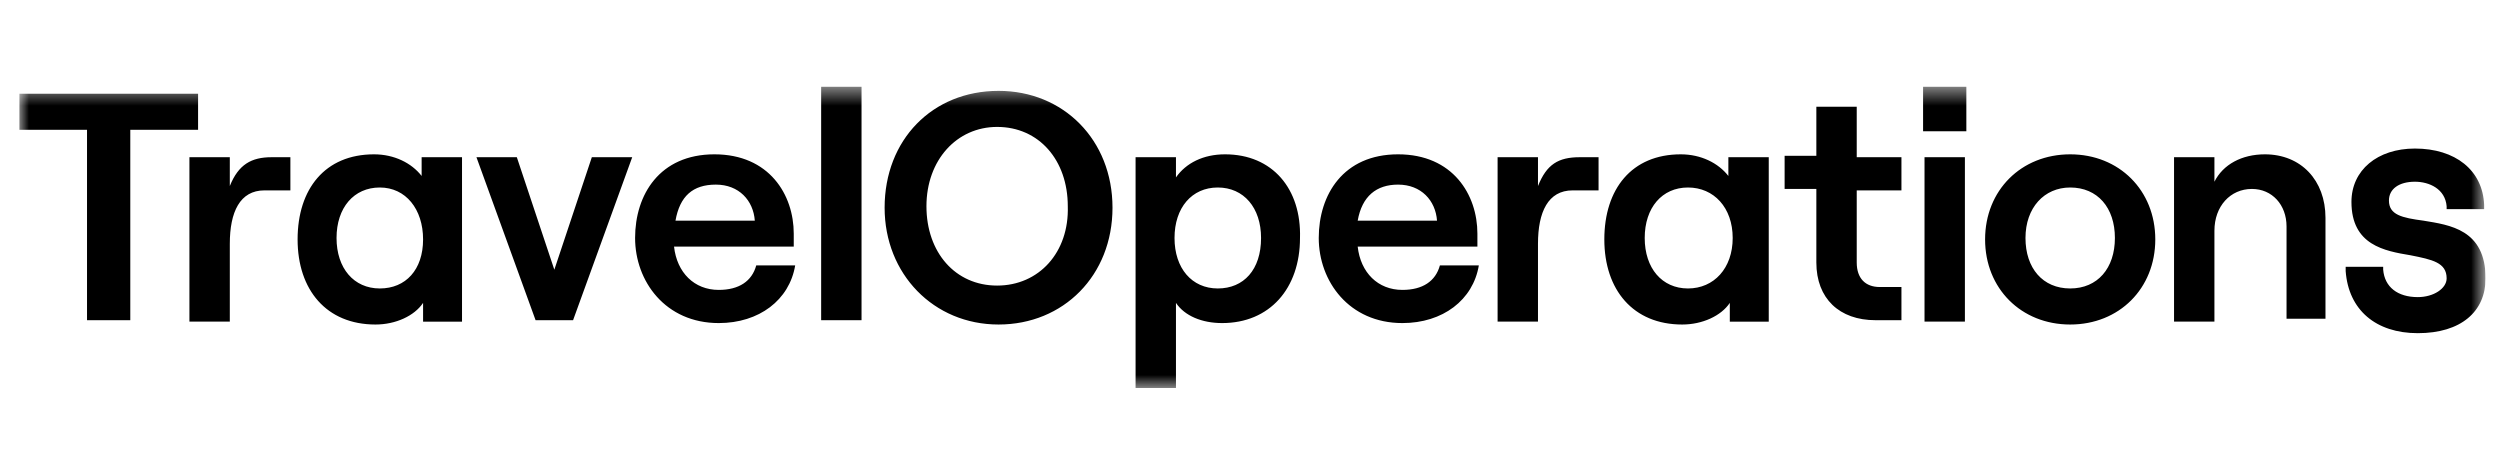 <svg width="130" height="24" viewBox="0 0 130 24" fill="none" xmlns="http://www.w3.org/2000/svg"><g clip-path="url(#a)"><g clip-path="url(#b)"><mask id="c" style="mask-type:luminance" maskUnits="userSpaceOnUse" x="1" y="4" width="129" height="17"><path d="M129.25 4.5H1v15.75h128.25V4.5Z" fill="#fff"/></mask><g mask="url(#c)" fill="#000"><path d="M42.7 4.5h2.1v12.15h-2.1V4.5ZM10.3 4.875V6.75H6.775v9.9h-2.25v-9.9H1V4.875h9.3ZM11.95 9.675v-1.5h-2.1v8.55h2.1v-4.05c0-1.65.525-2.775 1.8-2.775h1.35V8.175h-.975c-1.05 0-1.725.375-2.175 1.5ZM21.925 8.175v.975C21.4 8.475 20.5 8.025 19.45 8.025c-2.55 0-3.975 1.8-3.975 4.425s1.5 4.425 4.05 4.425c1.05 0 2.025-.45 2.475-1.125v.975h2.025v-8.55h-2.1ZM19.75 15c-1.35 0-2.25-1.05-2.25-2.625s.9-2.625 2.25-2.625S22 10.875 22 12.45c0 1.575-.9 2.55-2.25 2.55ZM32.875 8.175 29.8 16.65h-1.95l-3.075-8.475h2.1l1.95 5.85 1.95-5.85h2.1ZM39.325 13.8c-.225.825-.9 1.275-1.95 1.275-1.275 0-2.175-.9-2.325-2.25h6.225v-.675c0-2.025-1.275-4.125-4.125-4.125s-4.125 2.1-4.125 4.35c0 2.25 1.575 4.425 4.35 4.425 2.1 0 3.675-1.2 3.975-3h-2.025Zm-2.1-4.2c1.2 0 1.95.825 2.025 1.875h-4.125c.225-1.275.9-1.875 2.1-1.875ZM51.925 4.725C48.475 4.725 46 7.275 46 10.8c0 3.45 2.55 6.075 5.925 6.075s5.925-2.55 5.925-6.075c0-3.525-2.55-6.075-5.925-6.075ZM51.85 14.85c-2.175 0-3.675-1.725-3.675-4.125S49.75 6.6 51.85 6.6c2.175 0 3.675 1.725 3.675 4.125.075 2.4-1.5 4.125-3.675 4.125ZM63.7 8.025c-1.125 0-2.025.45-2.55 1.2v-1.05h-2.1v12h2.1V15.75c.45.675 1.35 1.05 2.4 1.05 2.475 0 4.05-1.8 4.05-4.425.075-2.55-1.425-4.35-3.9-4.35ZM63.325 15c-1.35 0-2.25-1.05-2.25-2.625s.9-2.625 2.25-2.625 2.25 1.05 2.25 2.625c0 1.65-.9 2.625-2.25 2.625ZM74.875 13.8c-.225.825-.9 1.275-1.95 1.275-1.275 0-2.175-.9-2.325-2.25h6.225v-.675c0-2.025-1.275-4.125-4.125-4.125s-4.125 2.1-4.125 4.35c0 2.25 1.575 4.425 4.35 4.425 2.1 0 3.675-1.2 3.975-3h-2.025ZM72.7 9.6c1.2 0 1.95.825 2.025 1.875H70.6c.225-1.275.975-1.875 2.1-1.875ZM79.975 9.675v-1.5h-2.1v8.55h2.1v-4.05c0-1.65.525-2.775 1.8-2.775h1.35V8.175h-.975c-1.125 0-1.725.375-2.175 1.5ZM89.875 8.175v.975c-.525-.675-1.425-1.125-2.475-1.125-2.55 0-3.975 1.8-3.975 4.425s1.5 4.425 4.05 4.425c1.05 0 2.025-.45 2.475-1.125v.975h2.025v-8.55h-2.1ZM87.775 15c-1.35 0-2.25-1.05-2.25-2.625s.9-2.625 2.25-2.625S90.1 10.8 90.1 12.375 89.125 15 87.775 15ZM96.55 5.55h-2.1V8.1H92.8v1.725h1.65v3.825c0 1.875 1.2 3 3.075 3h1.35v-1.725H97.75c-.75 0-1.2-.45-1.2-1.275V9.9h2.325V8.175H96.55V5.55ZM102.175 8.175v8.55h-2.1v-8.55h2.1ZM102.25 4.5v2.325H100V4.5h2.25ZM107.65 8.025c-2.55 0-4.425 1.875-4.425 4.425s1.875 4.425 4.425 4.425 4.425-1.875 4.425-4.425-1.875-4.425-4.425-4.425Zm0 6.975c-1.425 0-2.325-1.05-2.325-2.625s.975-2.625 2.325-2.625c1.425 0 2.325 1.05 2.325 2.625S109.075 15 107.65 15ZM117.775 8.025c-1.2 0-2.175.525-2.625 1.425V8.175h-2.1v8.55h2.1V12c0-1.275.825-2.175 1.95-2.175 1.05 0 1.8.825 1.8 1.95v4.8h2.025v-5.25c0-1.95-1.275-3.3-3.15-3.3ZM124.225 10.425c0 .75.675.9 1.8 1.05 1.35.225 3.225.45 3.225 3 0 1.725-1.275 2.85-3.525 2.85-2.175 0-3.6-1.2-3.75-3.225v-.225h1.95v.15c.075.9.75 1.425 1.8 1.425.825 0 1.5-.45 1.5-.975 0-.825-.75-.975-1.875-1.2-1.35-.225-3.075-.525-3.075-2.775 0-1.65 1.35-2.775 3.3-2.775 2.1 0 3.525 1.125 3.6 2.925v.225h-1.95v-.15c-.075-.9-.9-1.275-1.65-1.275-.825 0-1.35.375-1.35.975Z"/></g></g></g><defs><clipPath id="a"><path fill="#fff" transform="translate(.5)" d="M0 0h129v24H0z"/></clipPath><clipPath id="b"><path fill="#fff" transform="translate(1 4.5)" d="M0 0h128.25v15.75H0z"/></clipPath></defs></svg>